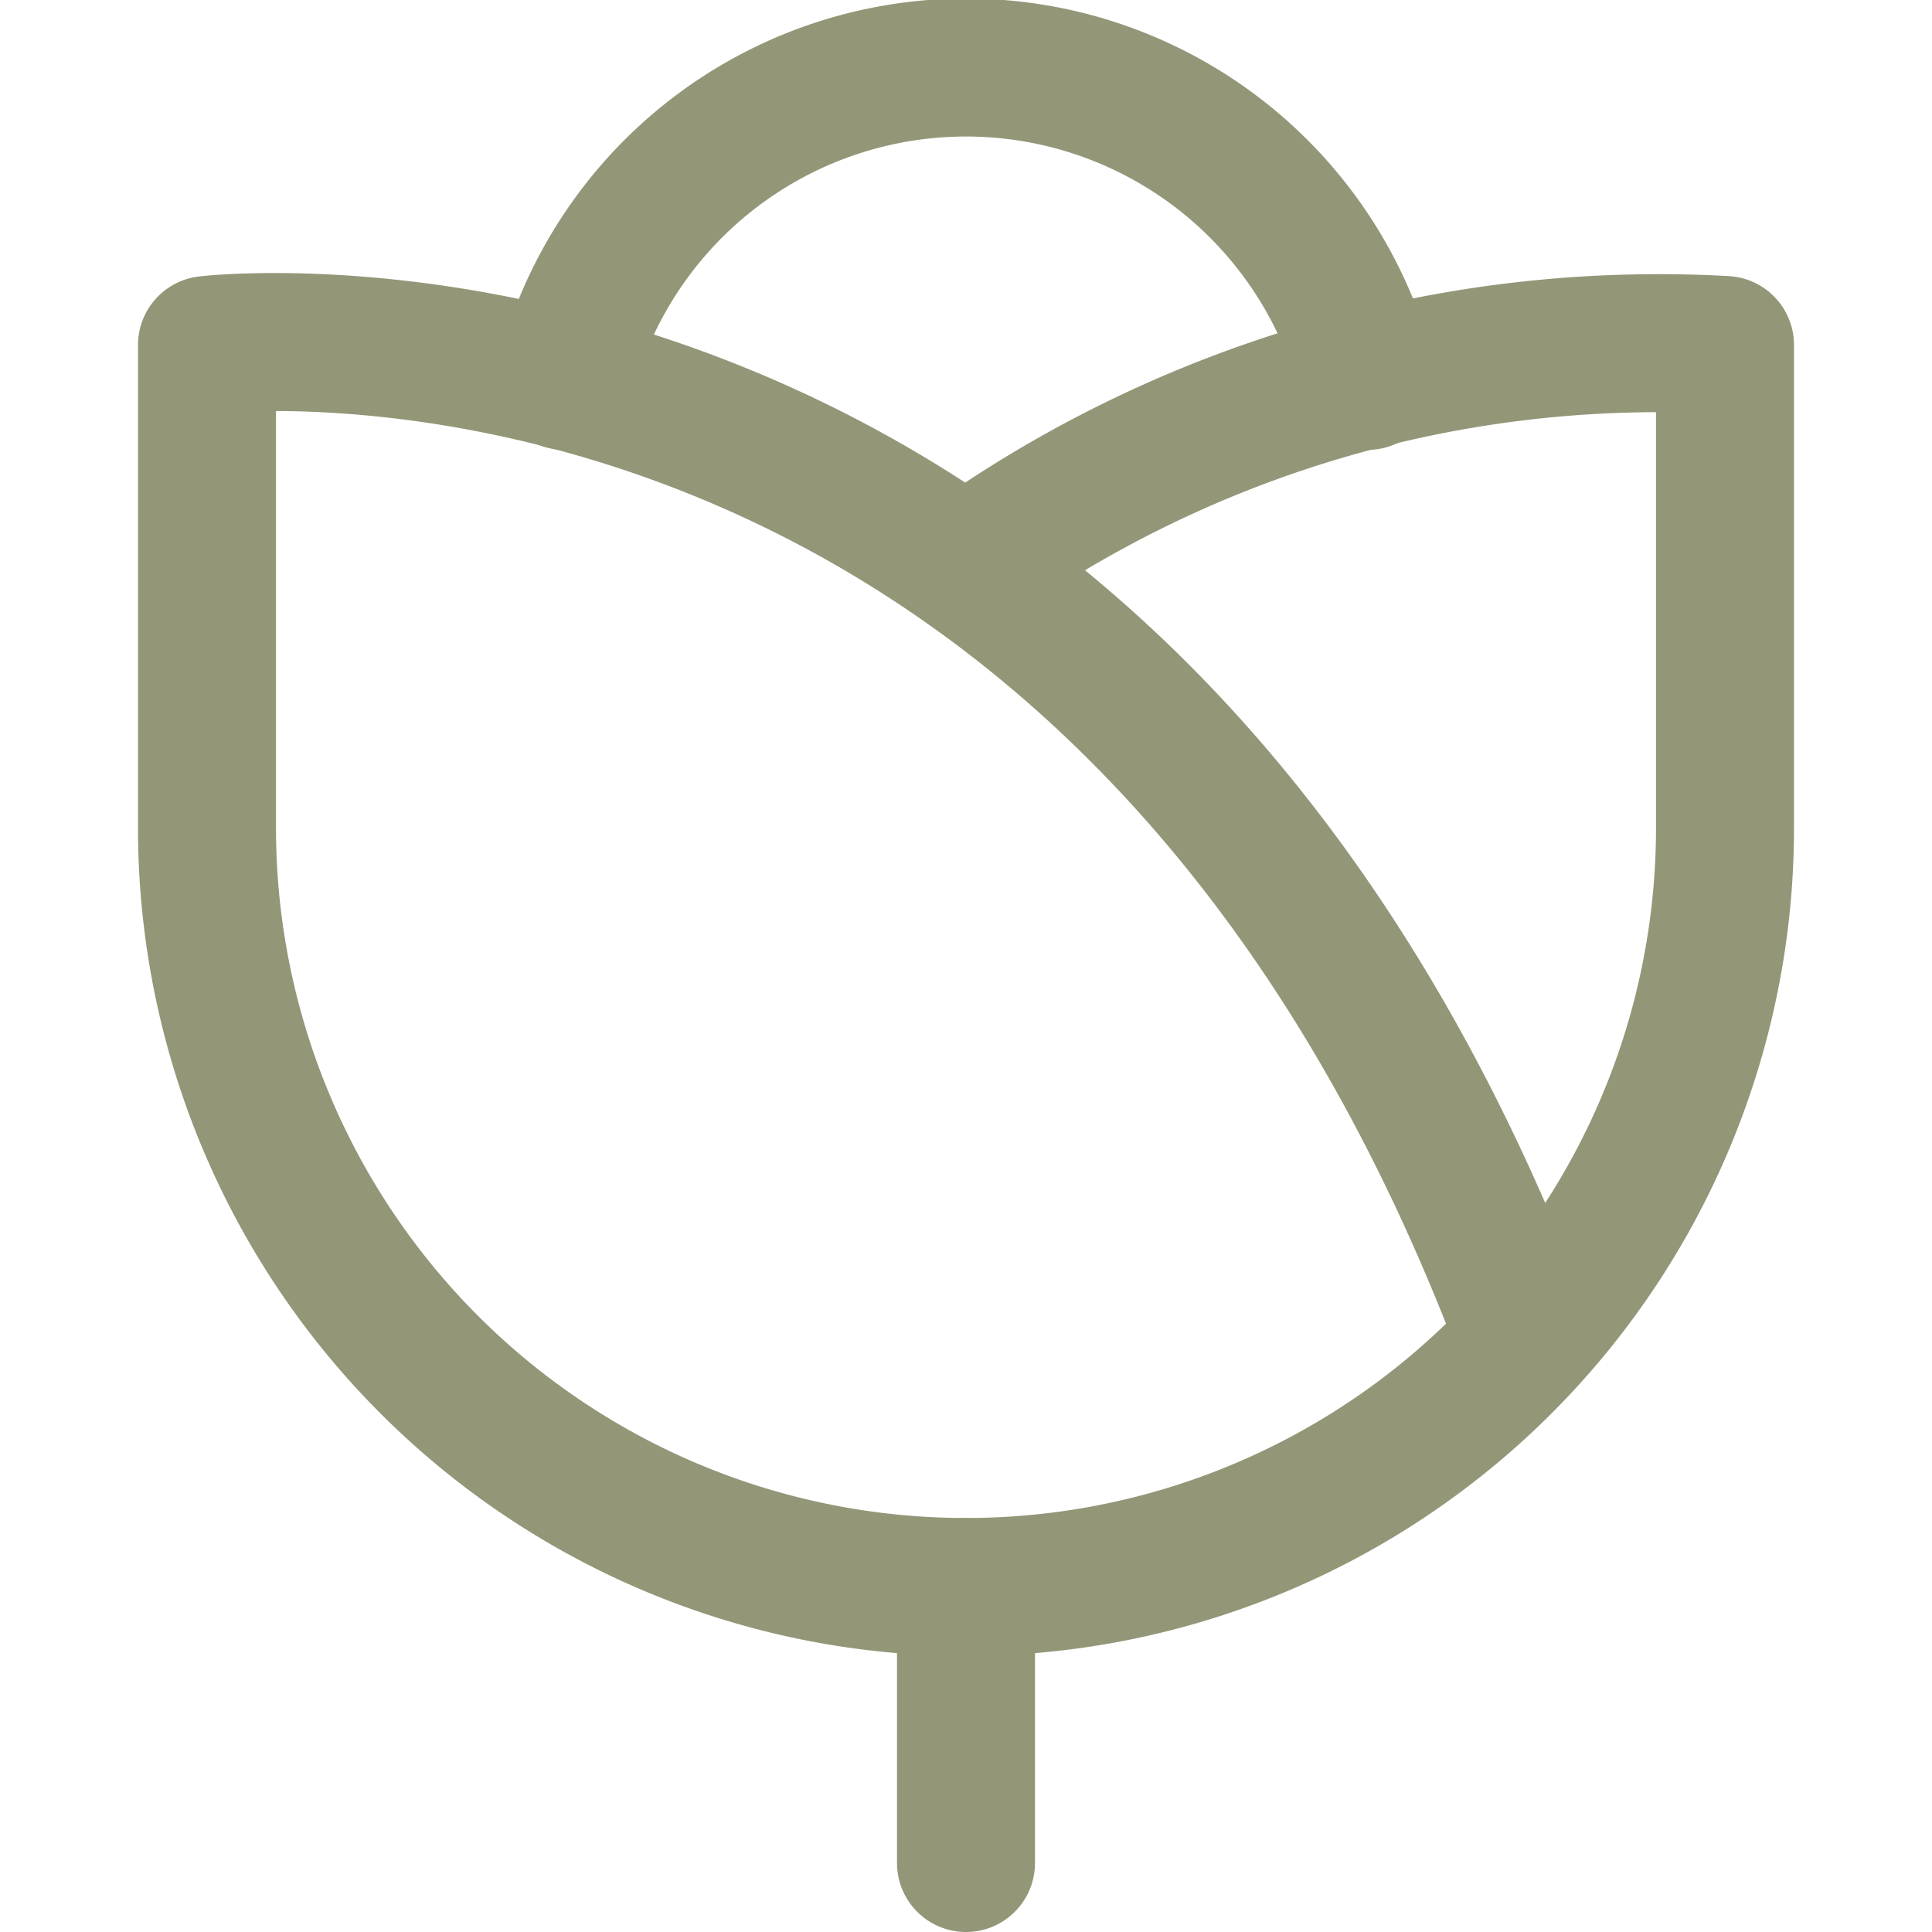 <svg width="512" height="512" viewBox="0 0 14 14" xmlns="http://www.w3.org/2000/svg">
    <g fill="none" stroke="#949678" stroke-linecap="round" stroke-linejoin="round">
        <path d="M7 4.1a8.62 8.62 0 0 1 5.5-1.6V6a5.5 5.5 0 0 1-11 0V2.5s6.56-.79 9.56 7.21"/>
        <path d="M9.91 2.76a3 3 0 0 0-5.82 0M7 11.5v2"/>
    </g>
</svg>